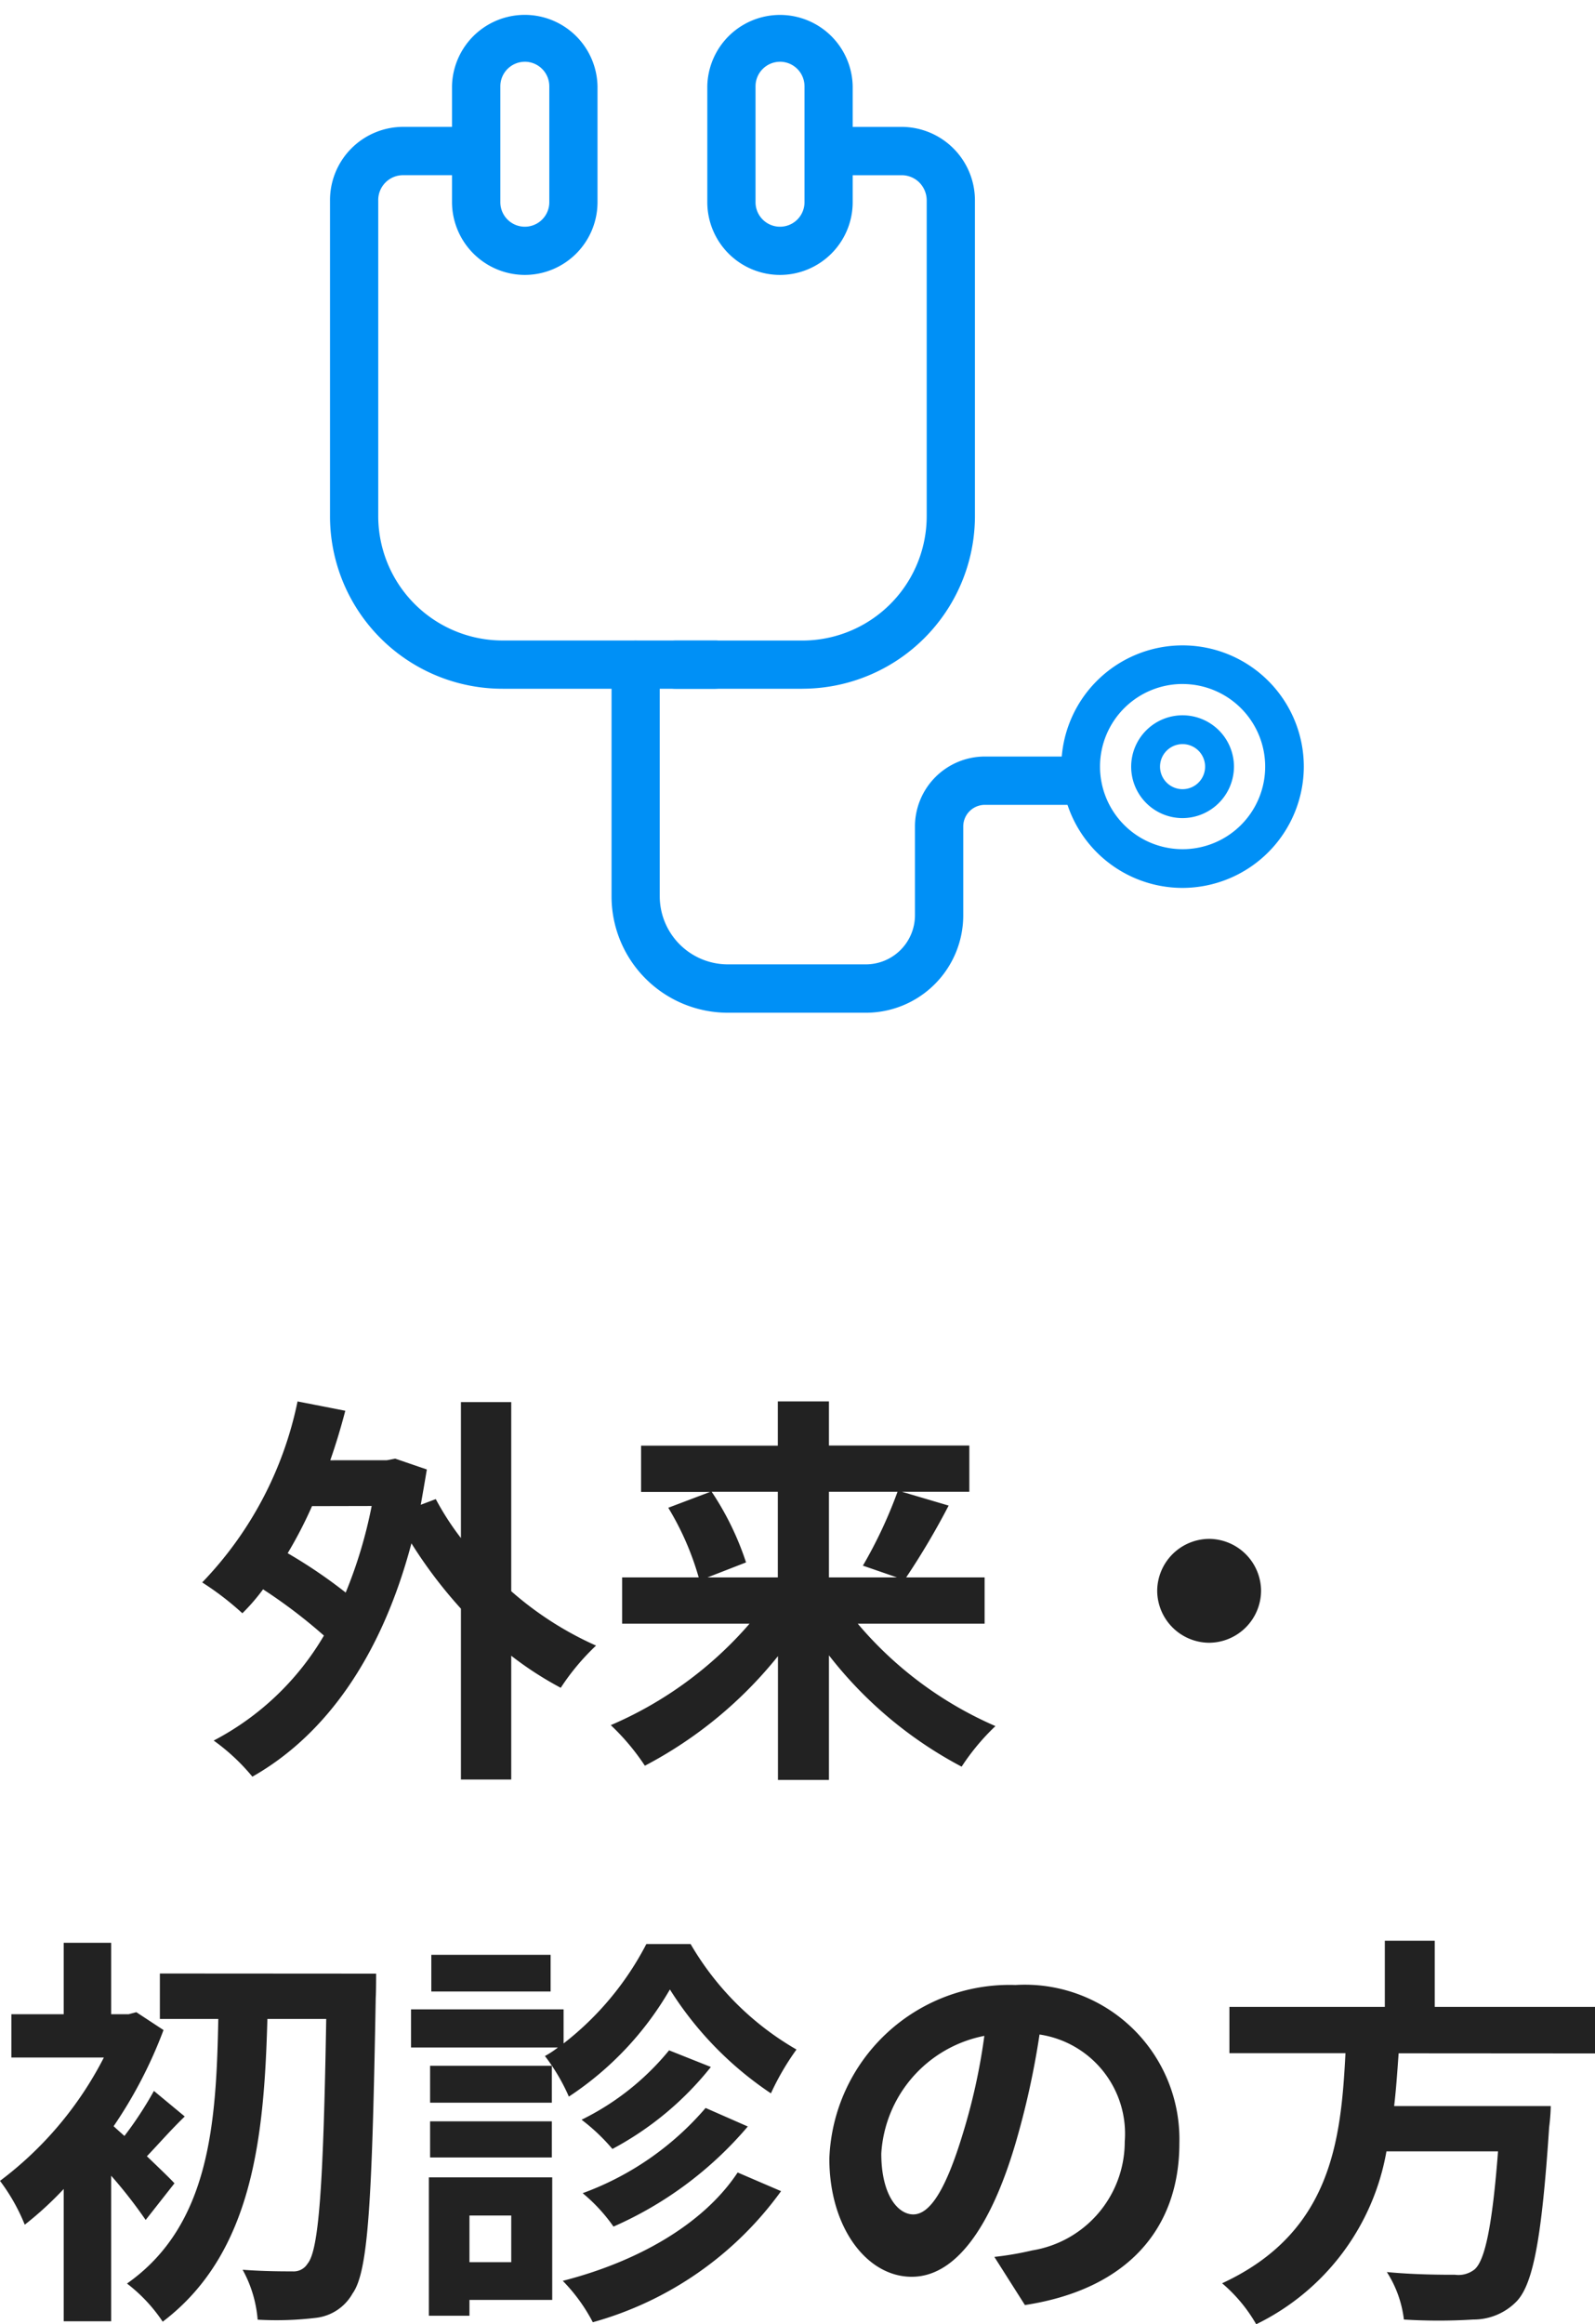 <?xml version="1.0" encoding="UTF-8"?>
<svg xmlns="http://www.w3.org/2000/svg" width="58.965" height="85.91" viewBox="0 0 58.965 85.91">
  <g id="icn-01-1" transform="translate(-215.8 -617.5)">
    <path id="パス_1178" data-name="パス 1178" d="M-15.96-8.835a17,17,0,0,1-.96,3.2,18.447,18.447,0,0,0-2.145-1.455,15.834,15.834,0,0,0,.9-1.74Zm5.16-3.84h-1.86V-7.65a10.181,10.181,0,0,1-.93-1.44l-.555.21q.112-.63.225-1.305l-1.17-.4-.315.06H-17.49c.21-.6.39-1.2.555-1.83L-18.7-12.7a13.57,13.57,0,0,1-3.525,6.69,10.753,10.753,0,0,1,1.485,1.14,7.375,7.375,0,0,0,.765-.885,19.144,19.144,0,0,1,2.25,1.71A10.188,10.188,0,0,1-21.8-.165,7.555,7.555,0,0,1-20.37,1.17c2.67-1.515,4.755-4.38,5.88-8.625A17.029,17.029,0,0,0-12.66-5.04V1.275h1.86V-3.3A12.679,12.679,0,0,0-8.97-2.115a8.579,8.579,0,0,1,1.305-1.56A12.364,12.364,0,0,1-10.8-5.685ZM-.945-9.36v3.165h-2.6l1.425-.555A10.688,10.688,0,0,0-3.39-9.36Zm4.425,0A16.893,16.893,0,0,1,2.2-6.63l1.26.435H.945V-9.36ZM6.7-4.485v-1.71H3.8A27.669,27.669,0,0,0,5.37-8.85L3.645-9.36h2.49v-1.71H.945V-12.7H-.945v1.635H-6v1.71h2.55l-1.545.585A10.462,10.462,0,0,1-3.87-6.195H-6.7v1.71h4.71a14.16,14.16,0,0,1-5.13,3.75,8.465,8.465,0,0,1,1.26,1.5,15.565,15.565,0,0,0,4.92-4.05V1.29H.945V-3.315A15.167,15.167,0,0,0,5.85.8,8.373,8.373,0,0,1,7.1-.7,13.908,13.908,0,0,1,2.01-4.485ZM15-7.62A1.933,1.933,0,0,0,13.08-5.7,1.933,1.933,0,0,0,15-3.78,1.933,1.933,0,0,0,16.92-5.7,1.933,1.933,0,0,0,15-7.62ZM-23.25,16.2c-.165-.18-.57-.57-1.02-1,.405-.42.87-.96,1.4-1.47l-1.14-.945A13.543,13.543,0,0,1-25.1,14.45q-.225-.2-.4-.36a16.69,16.69,0,0,0,1.845-3.555l-1.005-.66-.285.075h-.645V7.31h-1.755V9.95H-29.28v1.6h3.42a13.237,13.237,0,0,1-3.84,4.56,7.086,7.086,0,0,1,.915,1.62,12.785,12.785,0,0,0,1.44-1.32v4.89h1.755V15.92a17.241,17.241,0,0,1,1.275,1.635Zm-.54-7.755v1.68h2.16c-.075,3.825-.3,7.62-3.375,9.78a5.886,5.886,0,0,1,1.32,1.41c3.345-2.535,3.75-6.855,3.87-11.19h2.175c-.105,6.135-.27,8.55-.69,9.045a.6.6,0,0,1-.555.285c-.36,0-1.065,0-1.845-.06a4.58,4.58,0,0,1,.555,1.845A12.139,12.139,0,0,0-18,21.17a1.781,1.781,0,0,0,1.335-.9c.585-.81.72-3.42.855-10.92.015-.24.015-.9.015-.9Zm14.445-.69h-4.41V9.11h4.41Zm3.54-.4a11.108,11.108,0,0,1-3.06,3.675V9.77h-5.64v1.41h5.43a3.3,3.3,0,0,1-.48.315,7.174,7.174,0,0,1,.885,1.5,11.809,11.809,0,0,0,3.735-3.96A12.814,12.814,0,0,0-1.2,12.875a9.547,9.547,0,0,1,.945-1.62,10.711,10.711,0,0,1-3.915-3.9Zm2.19,6.06a10.91,10.91,0,0,1-4.545,3.15A6.2,6.2,0,0,1-7.02,17.8a13.759,13.759,0,0,0,4.965-3.7Zm-1.35-2.13A9.683,9.683,0,0,1-8.2,13.85a7.152,7.152,0,0,1,1.14,1.08A11.624,11.624,0,0,0-3.42,11.9Zm-4.335.57h-4.5V13.22h4.5Zm-4.5,3.39h4.5V13.91h-4.5Zm3,2.145v1.725h-1.545V17.39Zm1.515-1.41h-4.56v5.115h1.5V20.51h3.06Zm6.855-.18c-1.29,1.95-3.765,3.315-6.465,4.005a6.374,6.374,0,0,1,1.11,1.53A12.806,12.806,0,0,0-.825,16.49ZM13.9,14.72a5.712,5.712,0,0,0-6.06-5.85A6.665,6.665,0,0,0,.96,15.29c0,2.535,1.38,4.365,3.045,4.365,1.635,0,2.925-1.86,3.825-4.89a30.335,30.335,0,0,0,.9-4.065,3.708,3.708,0,0,1,3.15,3.96,4.071,4.071,0,0,1-3.42,4.02,11.537,11.537,0,0,1-1.4.24L8.19,20.7C11.97,20.12,13.9,17.885,13.9,14.72ZM2.88,15.1a4.722,4.722,0,0,1,3.81-4.35,22.515,22.515,0,0,1-.8,3.63c-.615,2.025-1.2,2.97-1.83,2.97C3.48,17.345,2.88,16.61,2.88,15.1Zm26.385-3.7V9.68H23.34V7.235H21.495V9.68H15.75v1.71h4.29c-.165,3.21-.51,6.63-4.56,8.505a5.7,5.7,0,0,1,1.26,1.515,8.8,8.8,0,0,0,4.815-6.39H25.68c-.21,2.73-.48,4.035-.87,4.365a.963.963,0,0,1-.72.195c-.435,0-1.485,0-2.52-.1a4.151,4.151,0,0,1,.63,1.755,20.545,20.545,0,0,0,2.565,0,2.215,2.215,0,0,0,1.62-.69c.6-.66.915-2.34,1.185-6.42a7.3,7.3,0,0,0,.06-.78H21.84c.075-.645.12-1.305.165-1.95Z" transform="translate(245.5 682)" fill="#222"></path>
    <g id="グループ_18" data-name="グループ 18" transform="translate(199.982 588.569)">
      <g id="グループ_17" data-name="グループ 17" transform="translate(28.018 29.431)">
        <g id="グループ_15" data-name="グループ 15">
          <path id="パス_32" data-name="パス 32" d="M42.266,51.249h-7.86a6.378,6.378,0,0,1-6.388-6.388V33.2a2.709,2.709,0,0,1,2.716-2.72h2.345a.893.893,0,0,1,0,1.786H30.734a.919.919,0,0,0-.933.933v11.66a4.6,4.6,0,0,0,4.606,4.606h7.86a.891.891,0,1,1,0,1.782Z" transform="translate(-28.018 -26.291)" fill="#0090f6" stroke="rgba(0,0,0,0)" stroke-width="1"></path>
          <path id="パス_33" data-name="パス 33" d="M31.841,39.093a2.7,2.7,0,0,1-2.692-2.688V32.119a2.69,2.69,0,0,1,5.379,0v4.287A2.691,2.691,0,0,1,31.841,39.093Zm0-7.879a.907.907,0,0,0-.905.905v4.287a.905.905,0,0,0,1.81,0V32.119A.907.907,0,0,0,31.841,31.213Z" transform="translate(-24.639 -29.431)" fill="#0090f6" stroke="rgba(0,0,0,0)" stroke-width="1"></path>
        </g>
        <g id="グループ_16" data-name="グループ 16" transform="translate(11.879)">
          <path id="パス_34" data-name="パス 34" d="M36.572,51.249H31.89a.891.891,0,1,1,0-1.782h4.681a4.6,4.6,0,0,0,4.606-4.606V33.2a.945.945,0,0,0-.271-.662.928.928,0,0,0-.662-.271H37.9a.893.893,0,0,1,0-1.786h2.345A2.716,2.716,0,0,1,42.96,33.2v11.66a6.385,6.385,0,0,1-6.388,6.388Z" transform="translate(-30.997 -26.291)" fill="#0090f6" stroke="rgba(0,0,0,0)" stroke-width="1"></path>
          <path id="パス_35" data-name="パス 35" d="M34.2,39.093a2.691,2.691,0,0,1-2.688-2.688V32.119a2.688,2.688,0,0,1,5.375,0v4.287A2.691,2.691,0,0,1,34.2,39.093Zm0-7.879a.907.907,0,0,0-.905.905v4.287a.905.905,0,0,0,1.81,0V32.119A.907.907,0,0,0,34.2,31.213Z" transform="translate(-29.443 -29.431)" fill="#0090f6" stroke="rgba(0,0,0,0)" stroke-width="1"></path>
        </g>
      </g>
      <path id="パス_36" data-name="パス 36" d="M40.031,49H34.923A4.3,4.3,0,0,1,30.628,44.7V36.136a.891.891,0,1,1,1.782,0V44.7a2.519,2.519,0,0,0,2.512,2.512h5.108A1.818,1.818,0,0,0,41.845,45.4V42.114a2.587,2.587,0,0,1,2.584-2.584H47.7a.893.893,0,0,1,0,1.786h-3.27a.8.8,0,0,0-.8.8V45.4a3.6,3.6,0,0,1-3.6,3.6Z" transform="translate(7.798 17.364)" fill="#0090f6" stroke="rgba(0,0,0,0)" stroke-width="1"></path>
      <path id="パス_37" data-name="パス 37" d="M39.283,44.252a4.482,4.482,0,1,1,4.482-4.482A4.492,4.492,0,0,1,39.283,44.252Zm0-7.537a3.053,3.053,0,1,0,3.054,3.054A3.055,3.055,0,0,0,39.283,36.716Z" transform="translate(20.253 17.498)" fill="#0090f6" stroke="rgba(0,0,0,0)" stroke-width="1"></path>
      <path id="パス_38" data-name="パス 38" d="M37.35,39.742a1.9,1.9,0,1,1,1.9-1.9A1.908,1.908,0,0,1,37.35,39.742Zm0-2.735a.833.833,0,1,0,.833.833A.833.833,0,0,0,37.35,37.007Z" transform="translate(22.186 19.428)" fill="#0090f6" stroke="rgba(0,0,0,0)" stroke-width="1"></path>
    </g>
  </g>
</svg>

